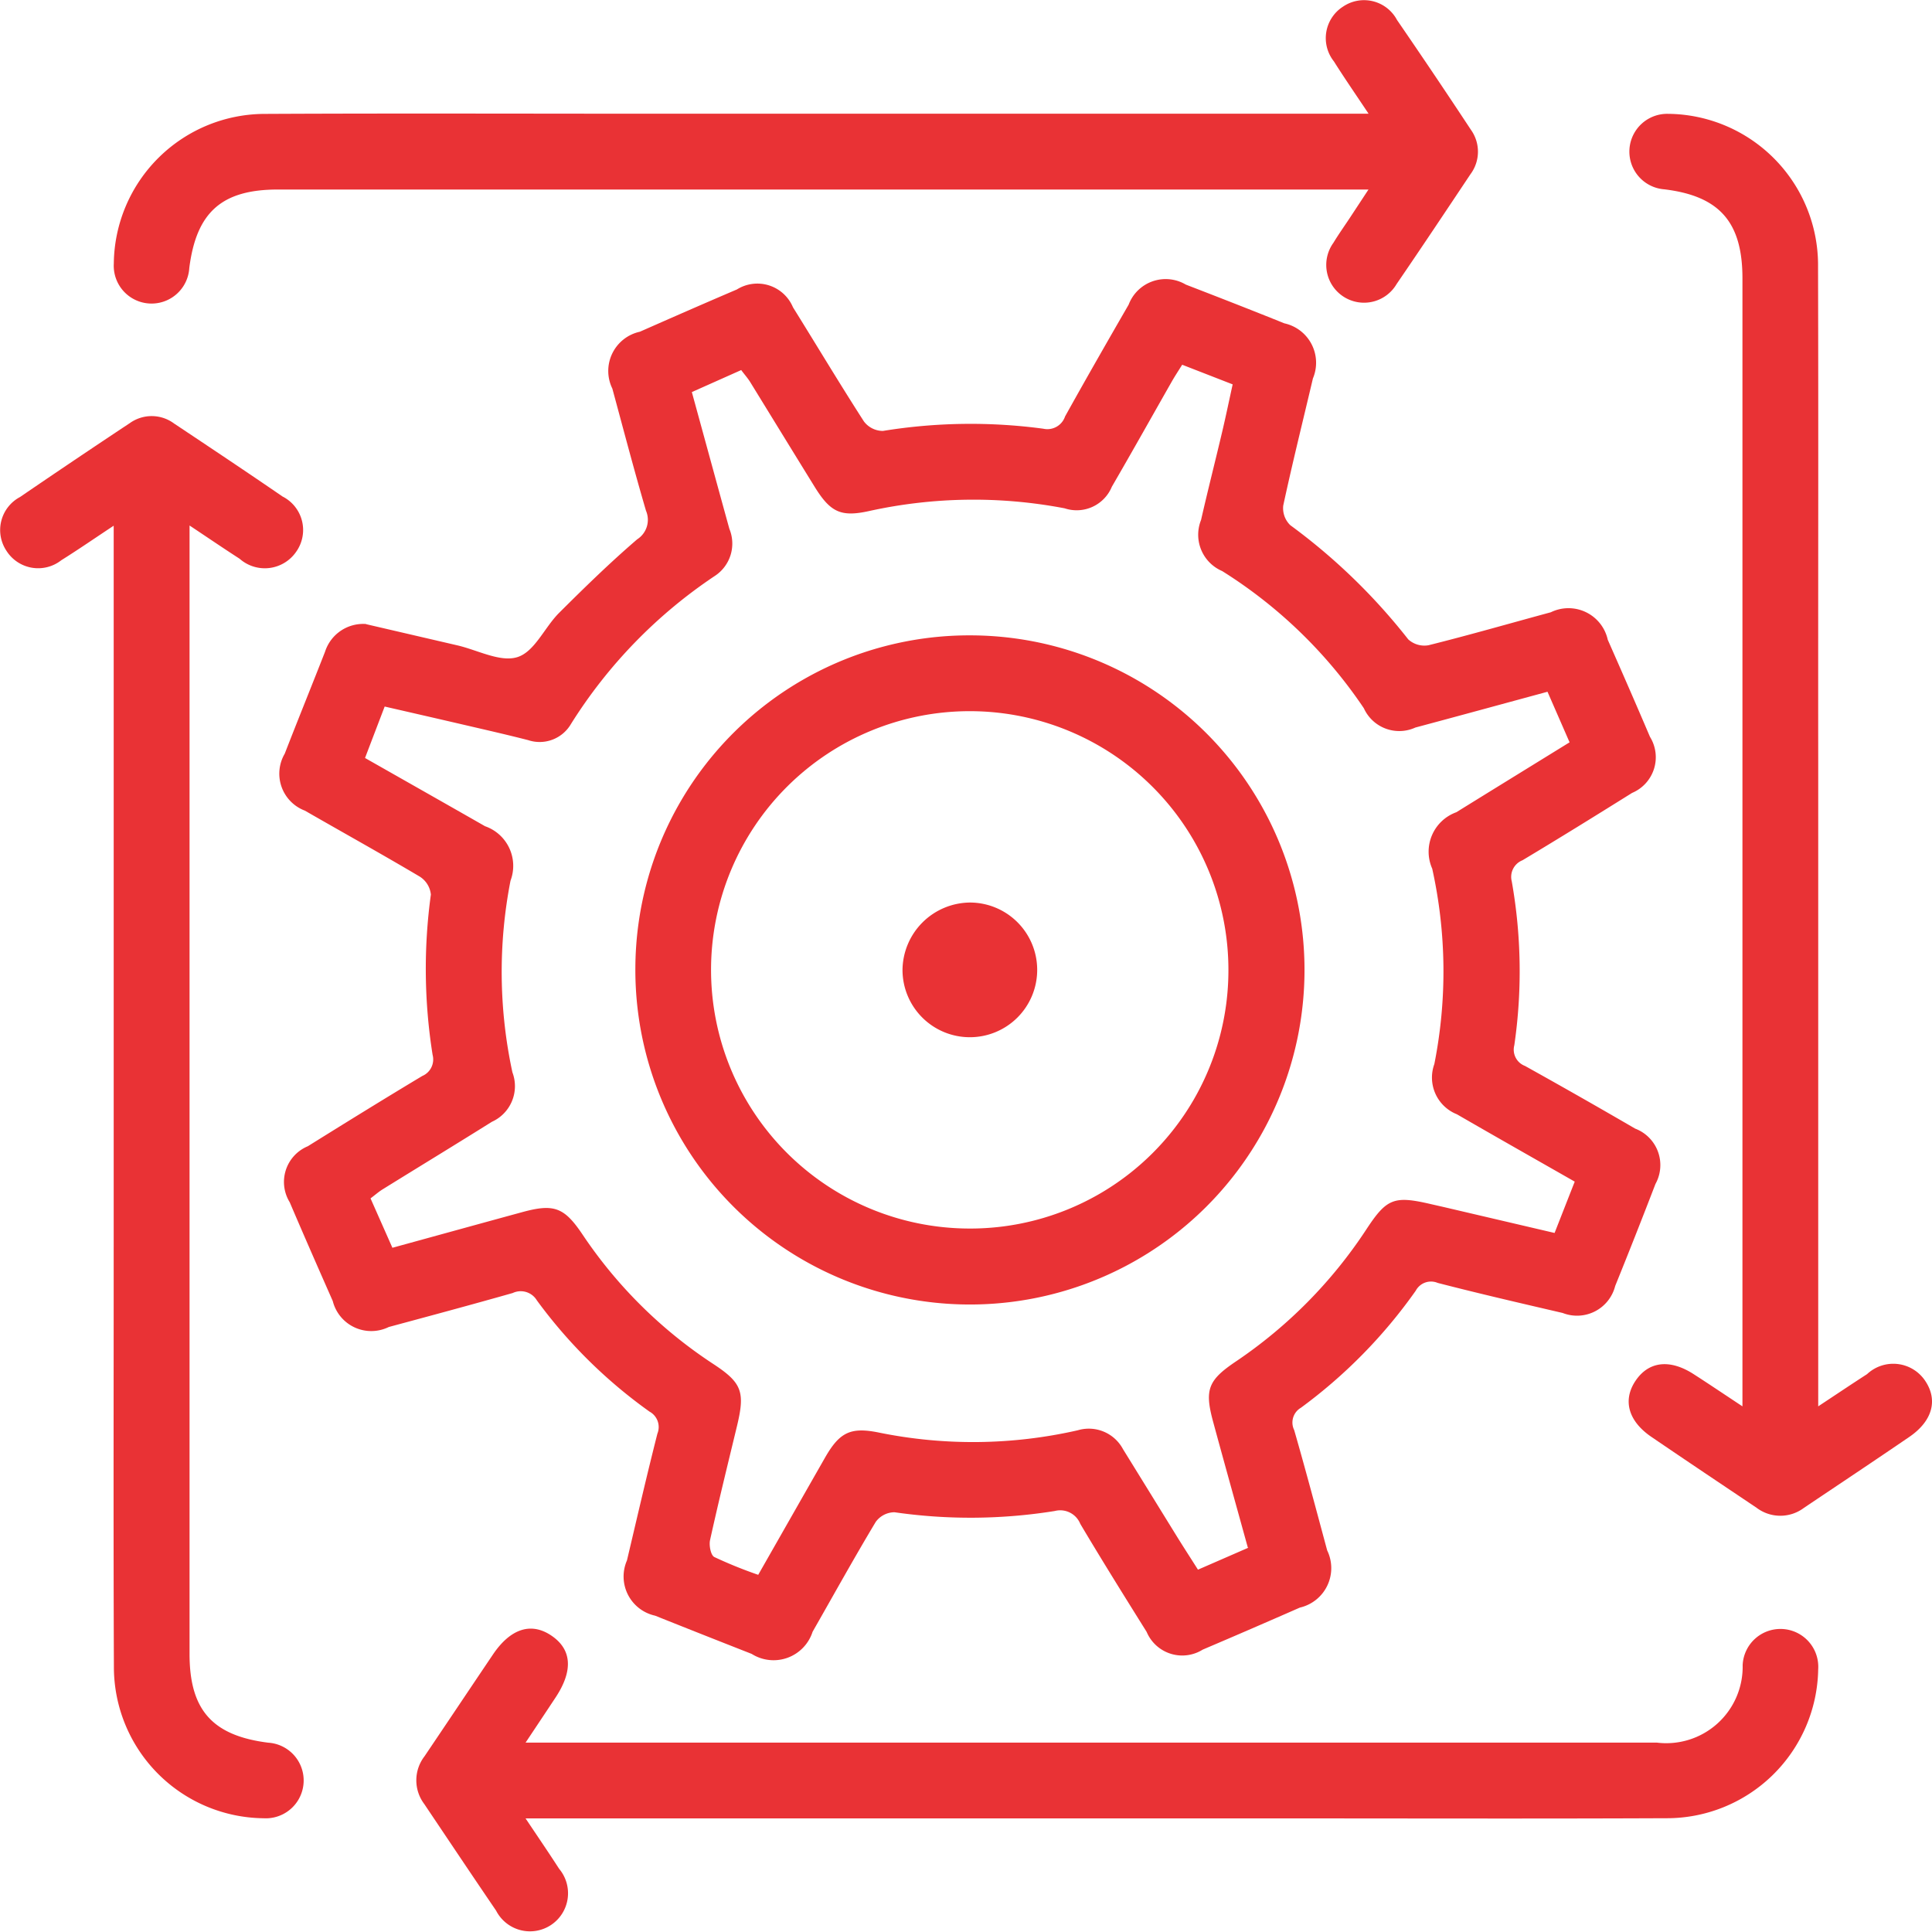 <svg xmlns="http://www.w3.org/2000/svg" xmlns:xlink="http://www.w3.org/1999/xlink" width="65.985" height="65.982" viewBox="0 0 65.985 65.982">
  <defs>
    <clipPath id="clip-path">
      <rect id="Rectangle_39877" data-name="Rectangle 39877" width="65.985" height="65.982" transform="translate(0 0)" fill="none"/>
    </clipPath>
  </defs>
  <g id="Group_41877" data-name="Group 41877" transform="translate(0 0)">
    <g id="Group_41876" data-name="Group 41876" clip-path="url(#clip-path)">
      <path id="Path_28744" data-name="Path 28744" d="M12.5,21.317l3.123.725c.692.161,1.466.586,2.051.4s.917-1,1.411-1.5c.869-.866,1.748-1.725,2.678-2.523a.79.79,0,0,0,.3-.976c-.406-1.384-.771-2.779-1.149-4.171a1.371,1.371,0,0,1,.939-1.942c1.1-.485,2.207-.971,3.315-1.444a1.319,1.319,0,0,1,1.915.609c.81,1.3,1.594,2.611,2.424,3.9a.816.816,0,0,0,.648.323,18.651,18.651,0,0,1,5.476-.076.638.638,0,0,0,.745-.419c.712-1.28,1.44-2.551,2.172-3.819A1.352,1.352,0,0,1,40.5,9.72c1.124.434,2.247.872,3.365,1.323a1.378,1.378,0,0,1,.976,1.882c-.34,1.446-.7,2.887-1.013,4.339a.807.807,0,0,0,.24.673,20.548,20.548,0,0,1,4.029,3.9.816.816,0,0,0,.693.2c1.4-.349,2.785-.749,4.177-1.126a1.374,1.374,0,0,1,1.944.939c.485,1.1.97,2.207,1.442,3.316a1.322,1.322,0,0,1-.611,1.915c-1.242.776-2.487,1.548-3.743,2.3a.61.61,0,0,0-.367.72,17.537,17.537,0,0,1,.087,5.6.593.593,0,0,0,.366.705q1.891,1.052,3.763,2.141a1.331,1.331,0,0,1,.692,1.89q-.672,1.748-1.375,3.483a1.344,1.344,0,0,1-1.794.923c-1.426-.332-2.852-.661-4.269-1.027a.589.589,0,0,0-.748.265,17.375,17.375,0,0,1-3.924,4,.583.583,0,0,0-.229.761c.393,1.365.757,2.738,1.127,4.11a1.383,1.383,0,0,1-.932,1.953q-1.656.728-3.319,1.436a1.319,1.319,0,0,1-1.915-.606c-.765-1.224-1.529-2.448-2.266-3.689a.739.739,0,0,0-.87-.44,18.139,18.139,0,0,1-5.475.043.8.8,0,0,0-.641.329c-.743,1.237-1.441,2.5-2.157,3.753a1.4,1.4,0,0,1-2.08.756q-1.653-.648-3.3-1.306a1.369,1.369,0,0,1-.96-1.886c.342-1.445.674-2.893,1.04-4.332a.6.6,0,0,0-.271-.752,16.947,16.947,0,0,1-3.847-3.8.642.642,0,0,0-.823-.25c-1.407.4-2.821.78-4.234,1.161a1.356,1.356,0,0,1-1.913-.887c-.495-1.122-.989-2.246-1.47-3.374a1.32,1.32,0,0,1,.617-1.912c1.3-.809,2.6-1.615,3.91-2.4a.614.614,0,0,0,.353-.722,18.672,18.672,0,0,1-.059-5.475.823.823,0,0,0-.382-.614c-1.3-.771-2.615-1.5-3.922-2.252a1.349,1.349,0,0,1-.687-1.945c.452-1.164.922-2.32,1.377-3.483a1.368,1.368,0,0,1,1.407-.945M42.618,52.855c-.406-1.47-.8-2.878-1.183-4.288-.3-1.1-.179-1.424.767-2.062a16.064,16.064,0,0,0,4.468-4.523c.693-1.054.944-1.15,2.2-.857l.44.1,3.785.885c.242-.616.458-1.168.688-1.753-1.375-.784-2.7-1.535-4.024-2.3a1.349,1.349,0,0,1-.771-1.715,16.238,16.238,0,0,0-.072-6.673,1.432,1.432,0,0,1,.823-1.928c1.277-.791,2.556-1.578,3.868-2.388l-.754-1.727c-1.53.415-3.02.823-4.512,1.222a1.327,1.327,0,0,1-1.76-.658,16.16,16.16,0,0,0-4.841-4.687,1.349,1.349,0,0,1-.719-1.745c.229-1.007.485-2.008.722-3.014.126-.534.237-1.072.357-1.616l-1.724-.671c-.134.215-.251.391-.355.574-.683,1.2-1.355,2.4-2.047,3.592a1.3,1.3,0,0,1-1.613.738,16.56,16.56,0,0,0-6.674.092c-.972.216-1.328.04-1.867-.832-.736-1.191-1.467-2.384-2.2-3.575-.087-.139-.2-.264-.305-.407l-1.686.752c.439,1.6.858,3.136,1.281,4.669a1.32,1.32,0,0,1-.488,1.605A16.8,16.8,0,0,0,19.5,24.728a1.238,1.238,0,0,1-1.462.55c-.73-.187-1.465-.354-2.2-.525-.893-.208-1.787-.412-2.7-.622-.242.634-.453,1.185-.671,1.757,1.408.8,2.756,1.563,4.1,2.331a1.432,1.432,0,0,1,.869,1.859,16.257,16.257,0,0,0,.065,6.547,1.334,1.334,0,0,1-.7,1.688c-1.241.777-2.492,1.538-3.737,2.31-.14.087-.265.2-.409.306l.747,1.687c1.521-.417,2.971-.818,4.423-1.214,1.093-.3,1.442-.173,2.069.759a15.766,15.766,0,0,0,4.472,4.427c.974.64,1.086.949.806,2.112-.313,1.3-.633,2.593-.921,3.9-.04.18.024.515.145.578a15.143,15.143,0,0,0,1.5.608c.778-1.364,1.522-2.672,2.268-3.978.5-.882.872-1.08,1.847-.882a16.091,16.091,0,0,0,6.8-.077,1.323,1.323,0,0,1,1.544.646c.6.969,1.2,1.944,1.8,2.915.246.4.5.789.76,1.2l1.721-.75" fill="#e93235"/>
      <path id="Path_28745" data-name="Path 28745" d="M3.884,17.954c-.677.448-1.225.827-1.79,1.18a1.281,1.281,0,0,1-1.871-.318,1.277,1.277,0,0,1,.461-1.841Q2.549,15.7,4.435,14.45a1.283,1.283,0,0,1,1.514.017c1.236.824,2.473,1.647,3.7,2.49a1.283,1.283,0,0,1,.467,1.887,1.3,1.3,0,0,1-1.934.238c-.537-.346-1.066-.707-1.708-1.134V56.492c0,1.909.779,2.786,2.683,3.027A1.291,1.291,0,0,1,9,62.1,5.167,5.167,0,0,1,3.89,56.913c-.02-4.783-.006-9.567-.007-14.351q0-11.928,0-23.855v-.753" fill="#e93235"/>
      <path id="Path_28746" data-name="Path 28746" d="M59.511,48.027V46.615q0-18.555,0-37.109c0-1.922-.784-2.812-2.669-3.04a1.291,1.291,0,0,1,.124-2.578,5.167,5.167,0,0,1,5.127,5.231c.016,5.625,0,11.249.006,16.874q0,10.635,0,21.27v.769c.612-.405,1.138-.758,1.668-1.1a1.31,1.31,0,0,1,1.983.225c.446.659.253,1.378-.543,1.921-1.191.814-2.392,1.613-3.59,2.417a1.344,1.344,0,0,1-1.625,0c-1.2-.806-2.4-1.608-3.589-2.419-.793-.539-.99-1.255-.542-1.919s1.169-.749,1.983-.225c.522.336,1.037.683,1.667,1.1" fill="#e93235"/>
      <path id="Path_28747" data-name="Path 28747" d="M17.947,62.1c.437.655.8,1.184,1.148,1.725a1.3,1.3,0,1,1-2.151,1.431c-.825-1.211-1.639-2.429-2.456-3.645a1.343,1.343,0,0,1,.009-1.625c.783-1.16,1.561-2.325,2.344-3.486.6-.884,1.307-1.107,2-.632s.735,1.194.139,2.1c-.317.48-.637.959-1.029,1.548h38.63a2.61,2.61,0,0,0,2.937-2.643,1.292,1.292,0,1,1,2.58.14,5.17,5.17,0,0,1-5.213,5.086c-4.419.02-8.839.006-13.259.006H17.947" fill="#e93235"/>
      <path id="Path_28748" data-name="Path 28748" d="M46.742,3.884c-.45-.676-.83-1.224-1.184-1.787A1.277,1.277,0,0,1,45.87.226a1.276,1.276,0,0,1,1.843.456q1.28,1.863,2.524,3.75a1.285,1.285,0,0,1-.014,1.516C49.388,7.2,48.551,8.457,47.7,9.7a1.29,1.29,0,1,1-2.159-1.407c.178-.294.379-.576.568-.862l.63-.958H9.493c-1.917,0-2.785.771-3.028,2.68A1.291,1.291,0,0,1,3.887,9,5.166,5.166,0,0,1,9.068,3.89c4.46-.022,8.922-.006,13.383-.006H46.742" fill="#e93235"/>
      <path id="Path_28749" data-name="Path 28749" d="M33.179,21.7A11.427,11.427,0,1,1,21.7,33.063,11.406,11.406,0,0,1,33.179,21.7M41.955,33.13a8.835,8.835,0,1,0-8.888,8.829,8.818,8.818,0,0,0,8.888-8.829" fill="#e93235"/>
      <path id="Path_28750" data-name="Path 28750" d="M33.132,30.825a2.3,2.3,0,1,1-2.308,2.3,2.326,2.326,0,0,1,2.308-2.3" fill="#e93235"/>
    </g>
  </g>
</svg>
